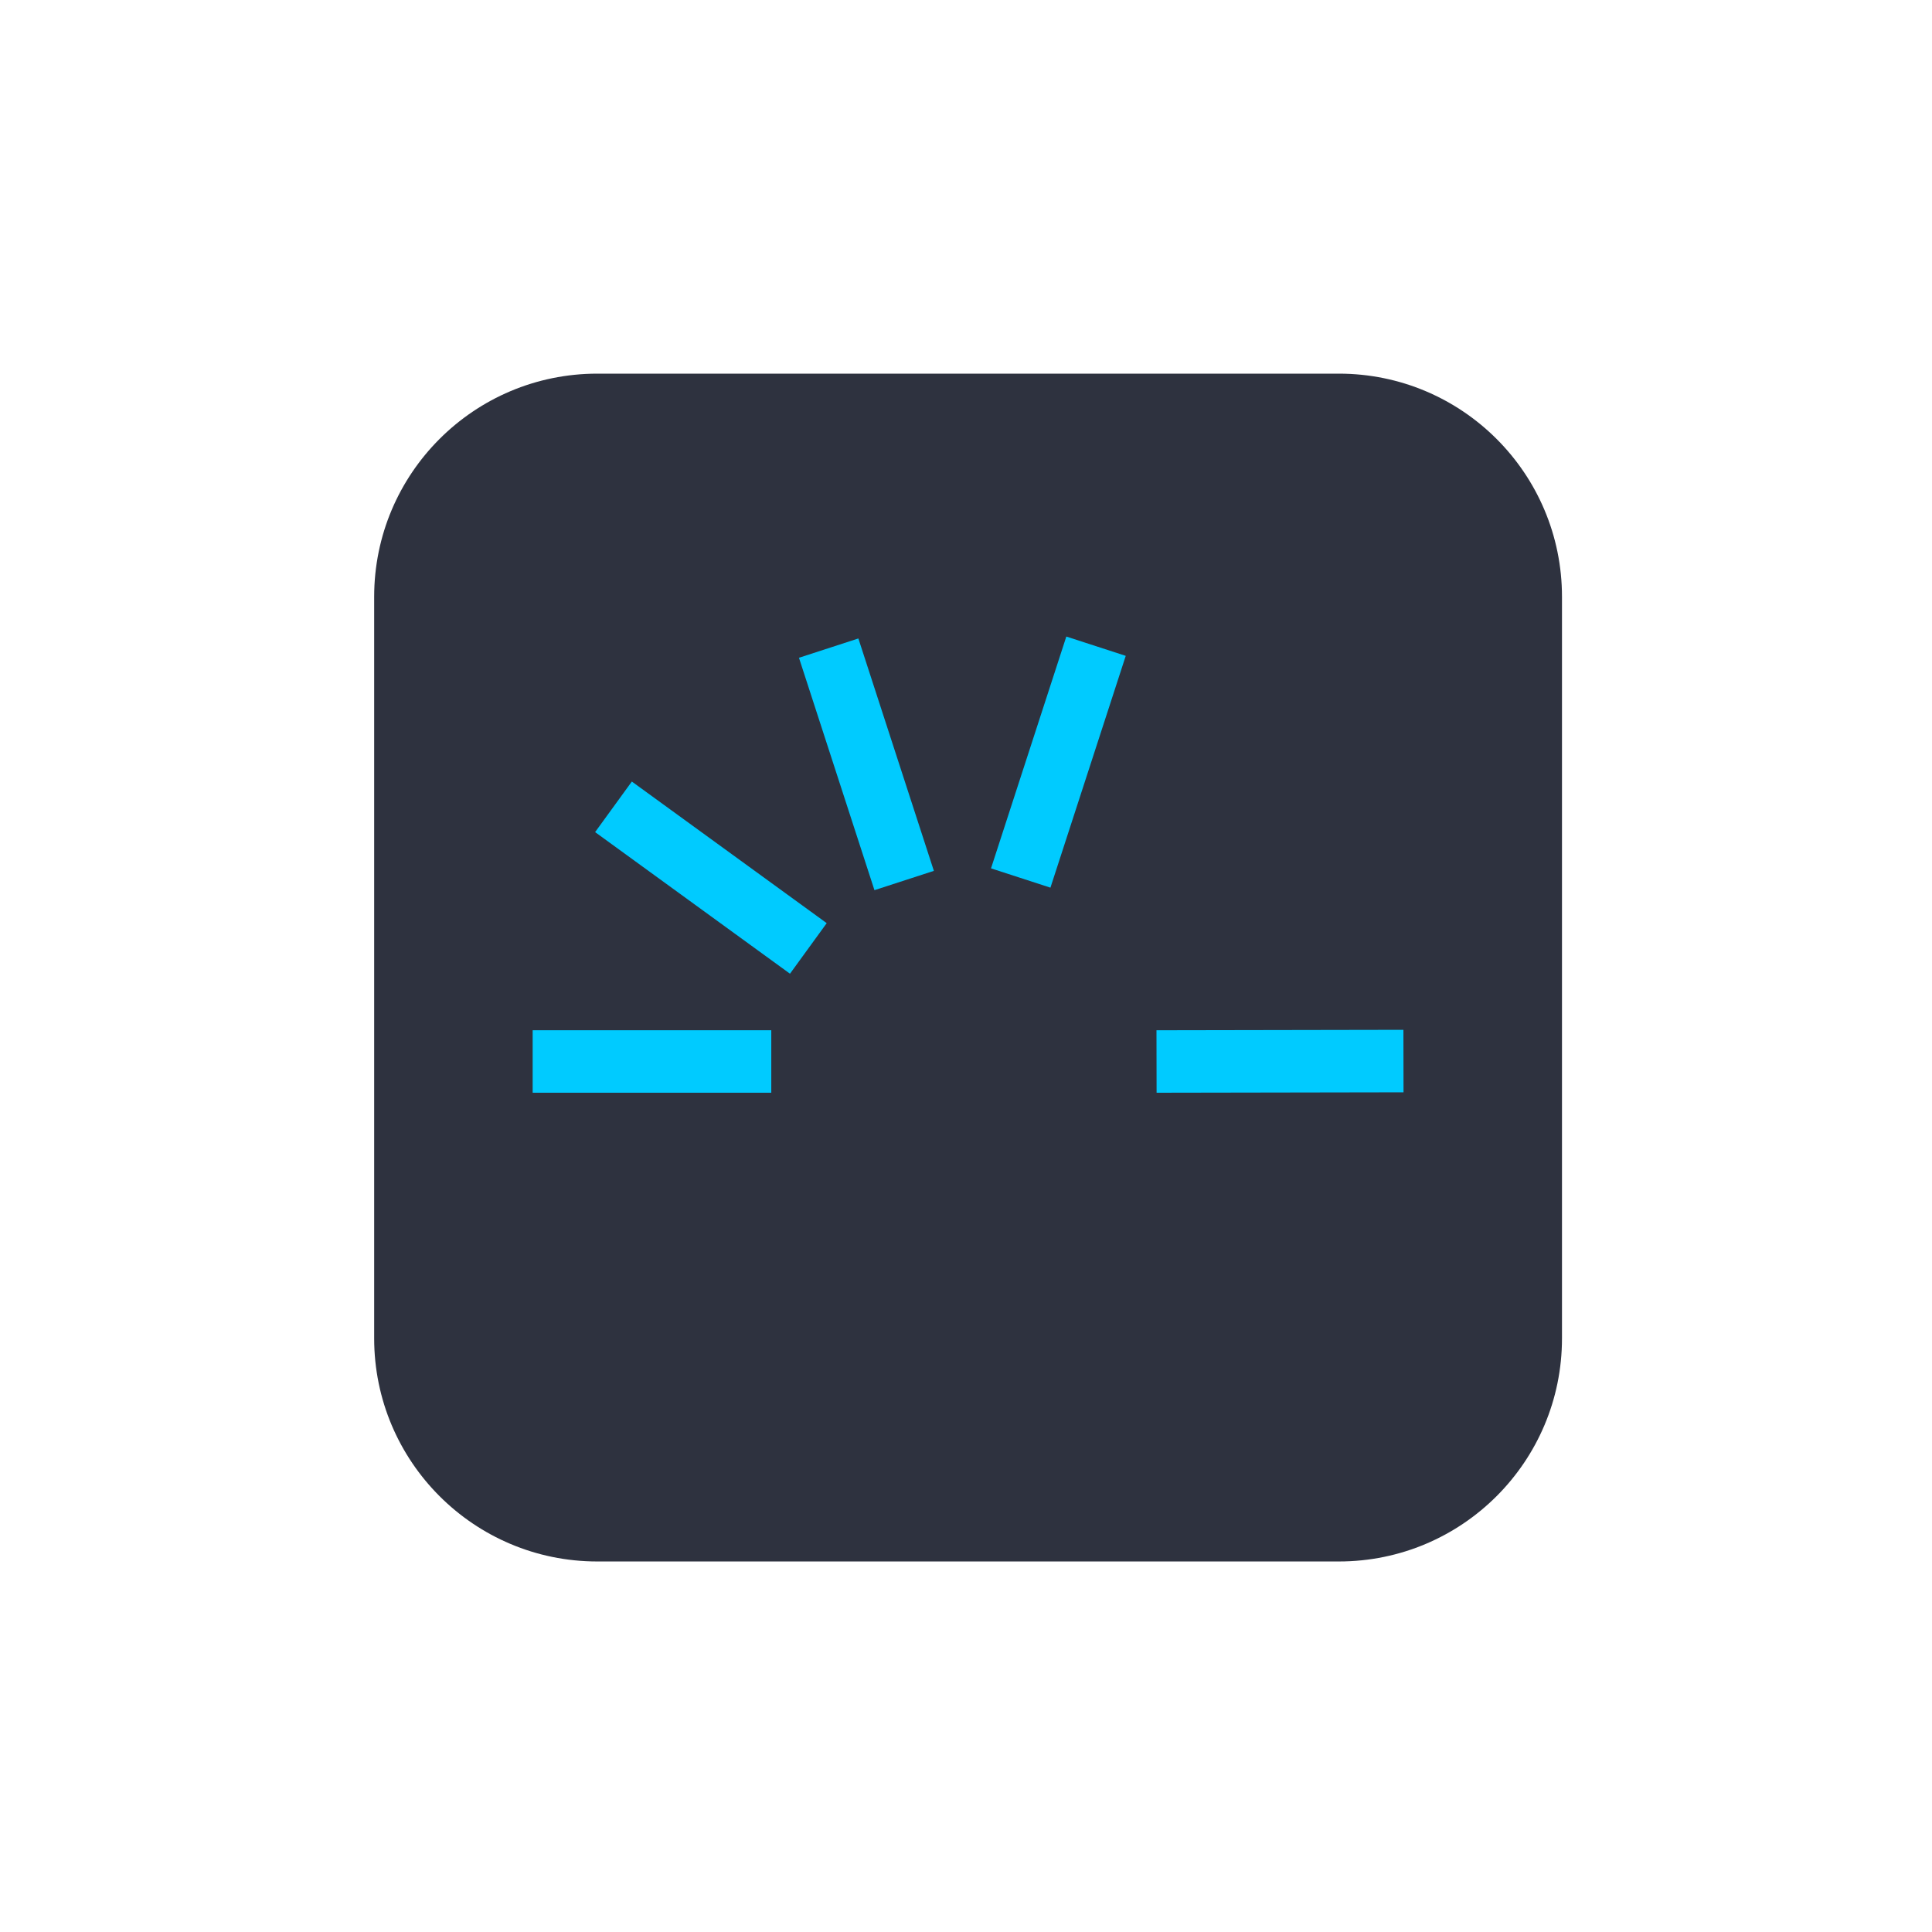 <?xml version="1.0" encoding="UTF-8"?> <svg xmlns="http://www.w3.org/2000/svg" width="135" height="135" viewBox="0 0 135 135" fill="none"><g filter="url(#filter0_d_46_938)"><path d="M69.41 8H17.59C8.98 8 2 14.98 2 23.59V75.41C2 84.02 8.98 91 17.59 91H69.41C78.02 91 85 84.02 85 75.41V23.59C85 14.98 78.02 8 69.41 8Z" fill="#2E323F"></path><path d="M29.749 53.88H13.075V58.246H29.749V53.88Z" fill="#00CBFF"></path><path d="M20.005 36.502L17.439 40.035L31.056 49.93L33.622 46.397L20.005 36.502Z" fill="#00CBFF"></path><path d="M35.834 26.504L31.683 27.853L36.958 44.092L41.11 42.743L35.834 26.504Z" fill="#00CBFF"></path><path d="M50.365 26.37L45.103 42.568L49.255 43.917L54.517 27.719L50.365 26.37Z" fill="#00CBFF"></path><path d="M73.919 53.85L56.665 53.881L56.673 58.247L73.927 58.217L73.919 53.85Z" fill="#00CBFF"></path></g><defs><filter id="filter0_d_46_938" x="0.491" y="0.455" width="134.309" height="134.309" filterUnits="userSpaceOnUse" color-interpolation-filters="sRGB"><feFlood flood-opacity="0" result="BackgroundImageFix"></feFlood><feColorMatrix in="SourceAlpha" type="matrix" values="0 0 0 0 0 0 0 0 0 0 0 0 0 0 0 0 0 0 127 0" result="hardAlpha"></feColorMatrix><feOffset dx="24.145" dy="18.109"></feOffset><feGaussianBlur stdDeviation="12.827"></feGaussianBlur><feComposite in2="hardAlpha" operator="out"></feComposite><feColorMatrix type="matrix" values="0 0 0 0 0.153 0 0 0 0 0.184 0 0 0 0 0.243 0 0 0 0.25 0"></feColorMatrix><feBlend mode="normal" in2="BackgroundImageFix" result="effect1_dropShadow_46_938"></feBlend><feBlend mode="normal" in="SourceGraphic" in2="effect1_dropShadow_46_938" result="shape"></feBlend></filter></defs></svg> 